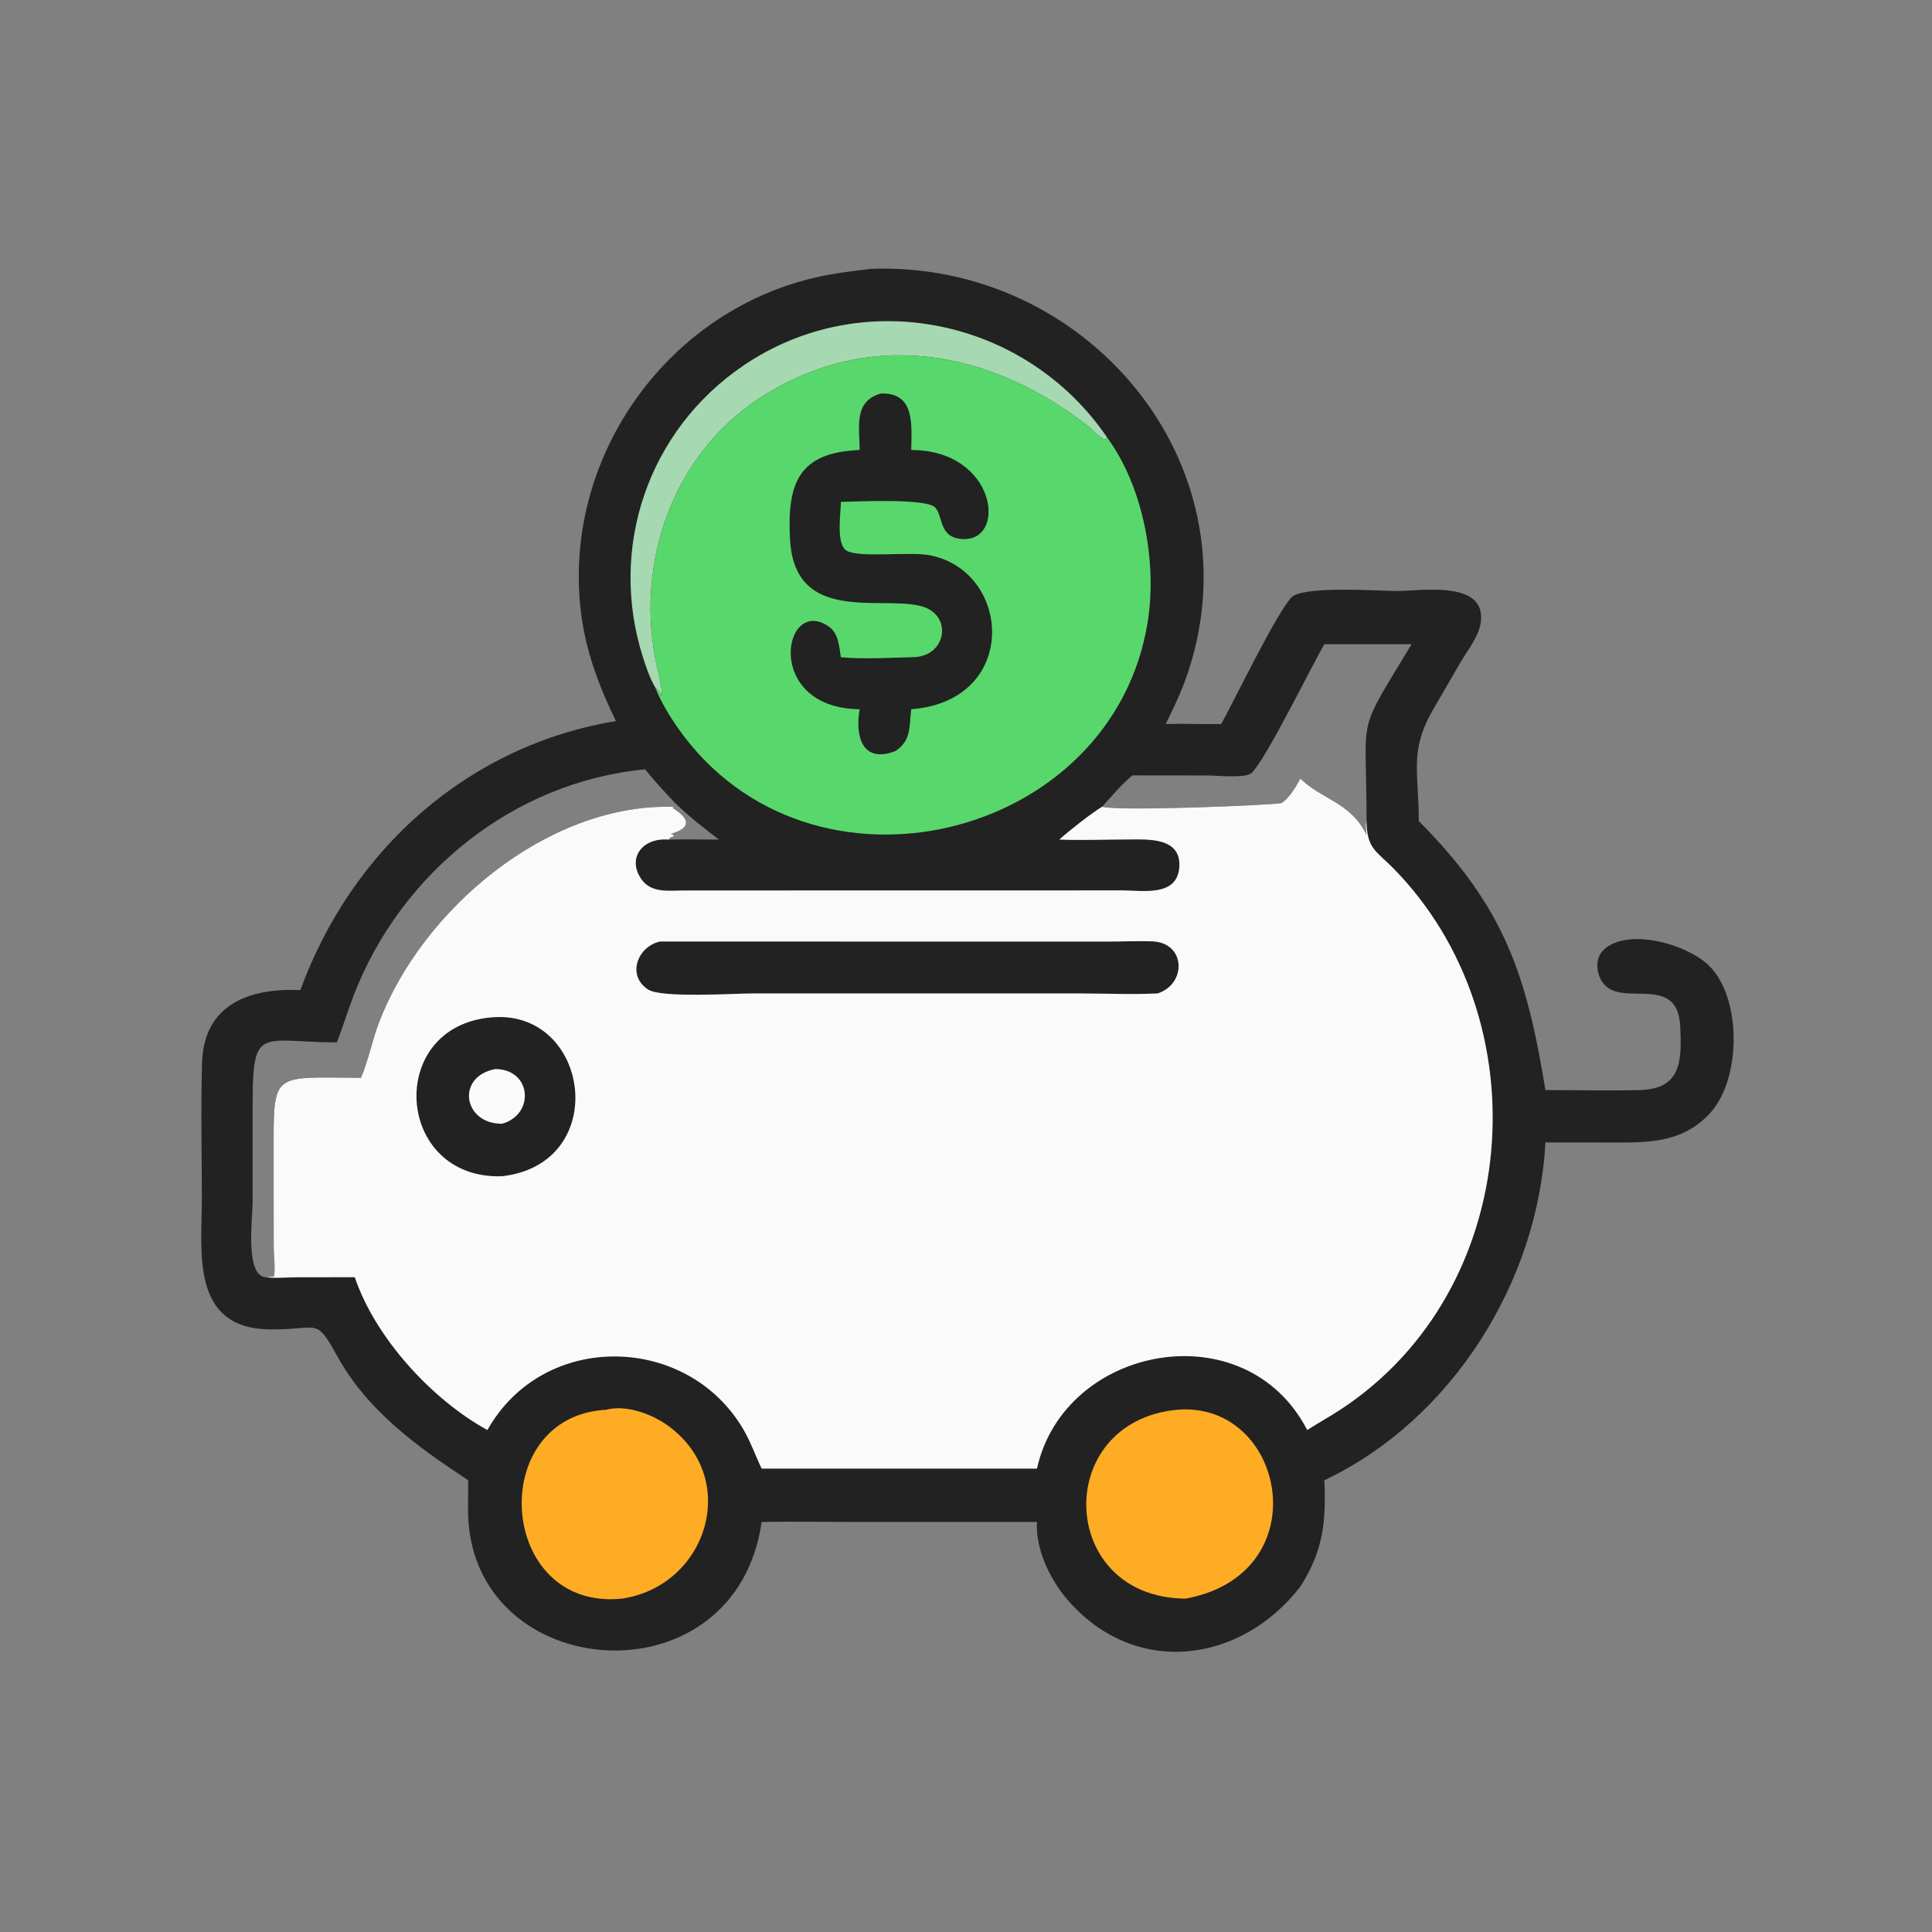 <?xml version="1.0" encoding="utf-8" ?>
<svg xmlns="http://www.w3.org/2000/svg" xmlns:xlink="http://www.w3.org/1999/xlink" width="1024" height="1024">
	<rect width="100%" height="100%" fill="#808080" stroke="none"/>
	<path fill="#222" transform="scale(2 2)" d="M230.833 71.251C287.625 69.12 333.007 122.394 314.965 177.801C313.371 182.697 311.207 187.263 308.921 191.865C313.828 191.737 318.737 191.973 323.647 191.865C327.601 184.648 337.846 163.347 342.154 158.402C345.034 155.096 365.655 156.635 370.304 156.624C376.542 156.61 393.614 153.715 392.467 164.607C392.061 168.456 389.095 172.084 387.185 175.301L379.918 187.817C373.416 198.958 375.972 204.447 376.001 217.606C398.968 240.644 404.622 258.816 409.55 288.878C417.859 288.876 426.214 289.08 434.519 288.882C445.617 288.616 445.733 281.097 445.268 271.904C444.584 258.381 430.933 266.416 425.518 261.282C423.096 258.986 422.367 254.325 424.869 251.833C430.985 245.743 446.847 250.005 452.923 255.931C461.627 264.419 461.666 286.527 452.638 295.59C444.974 303.285 435.82 302.777 425.764 302.771L409.55 302.755C407.614 339.782 384.653 376.337 350.975 392.275C351.429 403.377 350.693 410.896 344.608 420.466C328.858 440.828 301.051 444.53 283.235 424.34C278.424 418.888 274.377 410.728 274.809 403.333L226.303 403.334C218.156 403.333 209.991 403.182 201.847 403.333C195.052 450.594 128.529 446.523 124.257 404.485C123.846 400.437 124.145 396.339 124.064 392.275C110.517 383.363 97.335 373.858 89.34 359.337C83.466 348.669 84.555 352.565 71.169 352.291C50.403 351.866 53.497 331.508 53.492 317.713C53.489 305.759 53.191 293.715 53.54 281.77C53.994 266.239 65.855 261.812 79.599 262.375C93.228 225.13 124.013 197.579 163.225 191.086C158.67 181.731 155.189 172.5 153.94 162.076C149.112 121.782 176.105 83.049 215.625 73.647C220.631 72.456 225.731 71.868 230.833 71.251ZM89.262 276.253C69.571 276.17 67.006 271.774 66.96 291.217L66.949 318.496C66.947 322.729 64.848 338.266 70.482 338.478L72.626 338.281C72.99 335.819 72.546 332.854 72.534 330.327L72.515 305.721C72.525 283.627 71.832 285.565 95.666 285.626C97.686 280.874 98.601 275.774 100.444 270.959C111.901 241.031 144.792 213.234 177.803 213.796L178.077 213.798L178.576 213.915L178.401 213.98L178.316 214.157C182.615 216.862 183.488 219.324 177.808 220.981C178.064 221.12 177.943 221.114 178.163 221.069L178.641 221.583C178.056 221.936 177.481 221.798 177.259 222.505C181.673 222.377 186.126 222.501 190.544 222.505C186.53 219.433 182.647 216.429 179.012 212.901C176.226 209.988 173.479 207.039 170.963 203.886C136.033 207.213 106.184 231.421 93.723 263.804C92.141 267.916 90.881 272.16 89.262 276.253ZM350.975 170.728C347.439 176.744 335.545 201.128 331.713 204.827C330.161 206.325 322.362 205.51 320.113 205.508L300.108 205.486C297.18 207.87 294.616 211.014 292.066 213.798C296.864 215.08 338.806 213.274 339.571 212.824C341.677 211.587 343.471 208.441 344.608 206.327C350.256 211.909 357.991 212.604 362.145 221.258C362.088 220.272 361.722 218.452 362.145 217.606C362.184 187.896 359.063 195.688 374.078 170.728L350.975 170.728Z"/>
	<path fill="#A6D8B1" transform="scale(2 2)" d="M173.638 182.178C172.201 179.72 171.184 176.712 170.33 174.008C161.214 145.128 171.745 114.058 196.977 96.902C228.806 75.26 272.019 84.437 293.435 115.992L292.85 116.443C291.408 116.146 289.652 113.953 288.477 113.034C262.329 92.576 229.969 86.687 201.002 105.735C178.599 120.468 168.799 148.308 173.583 174.112C174.238 177.641 175.236 180.505 175.44 184.129L174.755 184.197L175.256 184.037C174.775 183.368 174.318 182.664 173.638 182.178Z"/>
	<path fill="#FDAC24" transform="scale(2 2)" d="M311.916 373.601C340.685 371.142 349.78 417.111 314.203 423.652C280.312 423.466 278.689 376.844 311.916 373.601Z"/>
	<path fill="#FDAC24" transform="scale(2 2)" d="M160.591 373.601C165.911 372.183 172.749 374.718 177.029 377.822C196.448 391.906 187.331 420.353 164.812 423.652C131.875 427.035 128.55 375.412 160.591 373.601Z"/>
	<path fill="#58D86C" transform="scale(2 2)" d="M173.638 182.178C174.318 182.664 174.775 183.368 175.256 184.037L174.755 184.197L175.44 184.129C175.236 180.505 174.238 177.641 173.583 174.112C168.799 148.308 178.599 120.468 201.002 105.735C229.969 86.687 262.329 92.576 288.477 113.034C289.652 113.953 291.408 116.146 292.85 116.443L293.435 115.992C302.976 128.993 306.645 148.893 304.188 164.603C295.096 222.726 214.702 242.487 179.819 193.16C177.473 189.843 175.123 185.972 173.638 182.178Z"/>
	<path fill="#222" transform="scale(2 2)" d="M233.38 104.306C242.546 103.891 241.57 112.634 241.496 119.256C264.04 119.274 266.993 143.371 255.189 142.86C248.631 142.575 250.049 136.723 247.794 134.453C245.392 132.035 227.251 132.888 222.845 133.007C222.855 135.87 221.438 144.344 224.437 145.981C227.92 147.882 240.933 146.151 246.187 147.114C268.159 151.14 270.349 185.738 241.496 187.955C240.873 192.513 241.645 196.102 237.317 199.037C228.367 202.468 226.593 194.934 227.814 187.955C202.166 187.672 207.505 157.573 219.66 166.056C222.261 167.871 222.358 171.323 222.845 174.174C228.826 174.736 236.147 174.318 242.185 174.146C250.834 173.9 252.607 162.951 244.176 160.653C233.508 157.746 210.573 165.562 209.36 142.903C208.564 128.01 211.643 119.905 227.814 119.256C227.814 113.23 226.13 106.386 233.38 104.306Z"/>
	<path fill="#FAFAFA" transform="scale(2 2)" d="M344.608 206.327C350.256 211.909 357.991 212.604 362.145 221.258C362.088 220.272 361.722 218.452 362.145 217.606C362.203 224.948 364.8 225.562 369.305 230.159C408.777 270.433 403.467 341.75 355.451 373.425C352.5 375.371 349.393 377.062 346.422 378.975C330.082 347.314 282.046 356.423 274.809 389.201L201.847 389.201C200.241 385.868 199.013 382.321 197.175 379.111C182.458 353.418 144.051 352.494 129.173 378.975C114.59 371.011 99.455 354.609 94.022 338.478L78.483 338.499C75.912 338.514 73.003 338.82 70.482 338.478L72.626 338.281C72.99 335.819 72.546 332.854 72.534 330.327L72.515 305.721C72.525 283.627 71.832 285.565 95.666 285.626C97.686 280.874 98.601 275.774 100.444 270.959C111.901 241.031 144.792 213.234 177.803 213.796L178.077 213.798L178.576 213.915L178.401 213.98L178.316 214.157C182.615 216.862 183.488 219.324 177.808 220.981C178.064 221.12 177.943 221.114 178.163 221.069L178.641 221.583C178.056 221.936 177.481 221.798 177.259 222.505C170.01 221.892 166.057 227.681 170.108 233.175C172.724 236.723 177.29 235.991 181.124 235.982L297.489 235.962C302.927 235.982 311.935 237.679 312.522 229.845C313.122 221.833 304.186 222.452 298.943 222.47C292.885 222.491 286.774 222.724 280.722 222.505C283.241 220.199 289.215 215.513 292.066 213.798C296.864 215.08 338.806 213.274 339.571 212.824C341.677 211.587 343.471 208.441 344.608 206.327Z"/>
	<path fill="#222" transform="scale(2 2)" d="M130.404 269.604C156.38 267.457 162.098 308.358 133.06 311.716C104.604 312.676 102.009 271.865 130.404 269.604Z"/>
	<path fill="#FAFAFA" transform="scale(2 2)" d="M131.256 283.306C140.977 283.377 141.749 295.389 133.06 297.801C122.812 297.912 120.684 285.337 131.256 283.306Z"/>
	<path fill="#222" transform="scale(2 2)" d="M174.886 249.516L293.232 249.53C297.266 249.541 301.365 249.321 305.387 249.475C314.24 249.815 314.56 260.727 306.801 263.263C300.051 263.608 293.102 263.271 286.329 263.269L199.372 263.269C194.501 263.276 175.345 264.519 171.793 262.254C165.982 258.548 168.964 250.831 174.886 249.516Z"/>
</svg>

